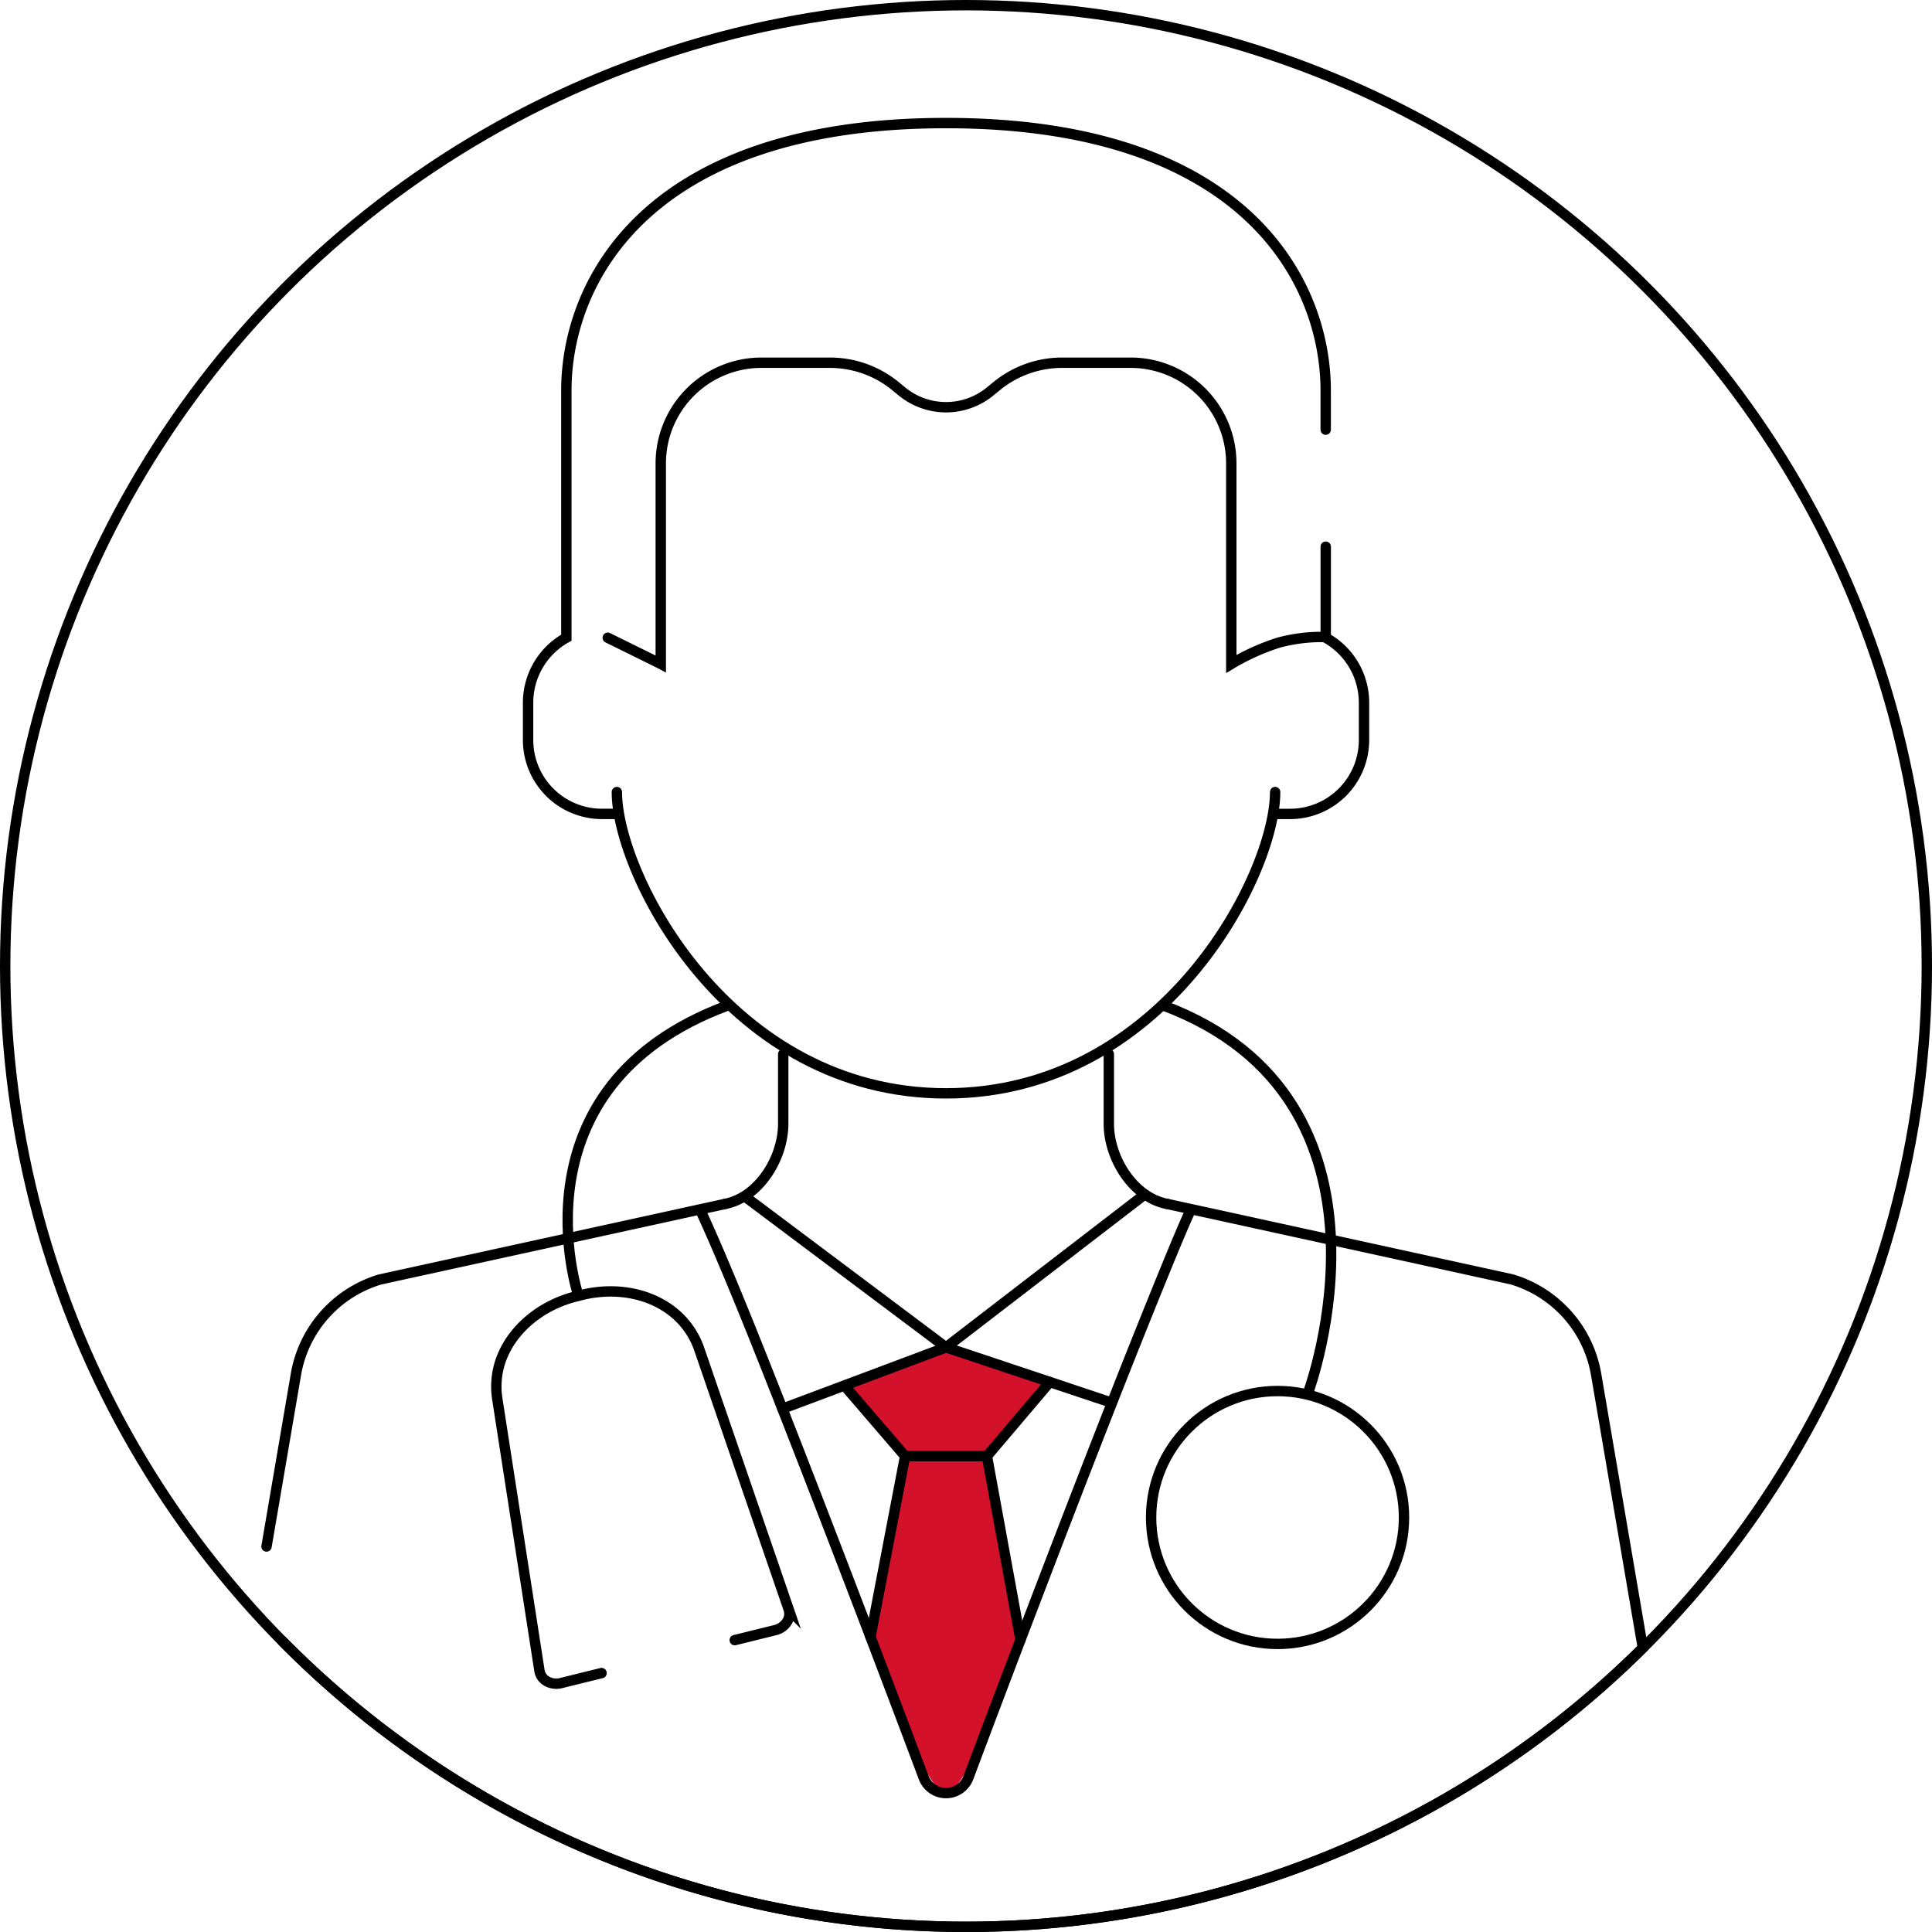 <svg xmlns="http://www.w3.org/2000/svg" width="186.199" height="186.199" viewBox="0 0 186.199 186.199">
  <g id="Group_150" data-name="Group 150" transform="translate(0.5 0.5)">
    <path id="Path_140" data-name="Path 140" d="M261.281,144.747a15.826,15.826,0,0,0-4.526.539,21.59,21.59,0,0,0-4.57,2.056V128a9.7,9.7,0,0,0-9.689-9.689h-6.624a9.955,9.955,0,0,0-6.285,2.242l-.65.531a6.7,6.7,0,0,1-8.487,0l-.65-.531a9.958,9.958,0,0,0-6.285-2.242h-6.624A9.7,9.7,0,0,0,197.2,128v19.339c-.188-.1-5.109-2.524-5.109-2.524" transform="translate(-134.018 -83.853)" fill="none" stroke="#000" stroke-linecap="round" stroke-miterlimit="10" stroke-width="1"/>
    <path id="Path_141" data-name="Path 141" d="M372.688,199.454H374.2a7.123,7.123,0,0,0,7.115-7.115v-3.647a7.164,7.164,0,0,0-3.688-6.222V173.7" transform="translate(-250.357 -121.511)" fill="none" stroke="#000" stroke-linecap="round" stroke-miterlimit="10" stroke-width="1"/>
    <path id="Path_142" data-name="Path 142" d="M504.244,562.01" transform="translate(-346.261 -385.538)" fill="none" stroke="#000" stroke-linecap="round" stroke-miterlimit="10" stroke-width="1"/>
    <path id="Path_143" data-name="Path 143" d="M168.692,434.728l-3.9.964a1.869,1.869,0,0,1-1.362-.169,1.425,1.425,0,0,1-.723-1.014l-4.064-26.2a7.773,7.773,0,0,1,0-2.395c.541-3.462,3.572-6.466,7.543-7.474l.514-.131.072-.018c3.865-.956,7.763.12,9.945,2.752a7.806,7.806,0,0,1,1.383,2.452l8.62,25.076a1.426,1.426,0,0,1-.167,1.234,1.872,1.872,0,0,1-1.126.784l-3.9.964" transform="translate(-111.215 -273.984)" fill="none" stroke="#000" stroke-linecap="round" stroke-miterlimit="10" stroke-width="1"/>
    <circle id="Ellipse_3" data-name="Ellipse 3" cx="12.186" cy="12.186" r="12.186" transform="translate(110.44 133.563)" fill="none" stroke="#000" stroke-linecap="round" stroke-miterlimit="10" stroke-width="1"/>
    <path id="Path_144" data-name="Path 144" d="M180.379,340.751s-6.743-20.091,14.383-27.935" transform="translate(-125.144 -216.408)" fill="none" stroke="#000" stroke-linecap="round" stroke-miterlimit="10" stroke-width="1"/>
    <path id="Path_145" data-name="Path 145" d="M375.983,349.974s10.289-28.047-13.995-37.154" transform="translate(-250.357 -216.412)" fill="none" stroke="#000" stroke-linecap="round" stroke-miterlimit="10" stroke-width="1"/>
    <path id="Path_146" data-name="Path 146" d="M133.574,371.575l-33.284,7.287a11.589,11.589,0,0,0-8.123,9.2l-2.824,16.535" transform="translate(-64.156 -256.054)" fill="none" stroke="#000" stroke-linecap="round" stroke-miterlimit="10" stroke-width="1"/>
    <path id="Path_147" data-name="Path 147" d="M244.97,75.69V71.918c0-10.417-7.679-25.775-36.592-25.775S171.787,61.5,171.787,71.918V95.74a7.164,7.164,0,0,0-3.688,6.222v3.647a7.123,7.123,0,0,0,7.115,7.115h1.508" transform="translate(-117.704 -34.782)" fill="none" stroke="#000" stroke-linecap="round" stroke-miterlimit="10" stroke-width="1"/>
    <path id="Path_148" data-name="Path 148" d="M194.832,247.584c0,7.95,10.773,29.038,31.721,29.038s31.721-21.088,31.721-29.038" transform="translate(-135.881 -171.749)" fill="none" stroke="#000" stroke-linecap="round" stroke-miterlimit="10" stroke-width="1"/>
    <path id="Path_149" data-name="Path 149" d="M233.1,326.5v6.718c0,3.3-2.329,7.059-5.567,7.709" transform="translate(-158.117 -225.406)" fill="none" stroke="#000" stroke-linecap="round" stroke-miterlimit="10" stroke-width="1"/>
    <path id="Path_150" data-name="Path 150" d="M348.533,340.927c-3.238-.651-5.567-4.407-5.567-7.709V326.5" transform="translate(-236.602 -225.406)" fill="none" stroke="#000" stroke-linecap="round" stroke-miterlimit="10" stroke-width="1"/>
    <path id="Path_153" data-name="Path 153" d="M.252.139l19.335,14.5" transform="translate(71.088 114.714)" fill="none" stroke="#000" stroke-linecap="round" stroke-width="1"/>
    <line id="Line_2" data-name="Line 2" x1="18.826" y2="14.487" transform="translate(90.674 114.866)" fill="none" stroke="#000" stroke-linecap="round" stroke-miterlimit="10" stroke-width="1"/>
    <g id="Group_152" data-name="Group 152" transform="translate(80.877 129.353)">
      <path id="Path_129" data-name="Path 129" d="M282.419,447.55h-7.887l-3.339,17.422s5.077,15.054,7.283,15.054,7.177-14.775,7.177-14.775Z" transform="translate(-268.678 -437.066)" fill="#d4112a"/>
      <path id="Path_130" data-name="Path 130" d="M273.779,414.793l-9.8,3.647,5.854,6.837h7.887l6.091-7.155Z" transform="translate(-263.982 -414.793)" fill="#d4112a"/>
    </g>
    <line id="Line_5" data-name="Line 5" x1="5.55" y1="6.452" transform="translate(81.181 133.386)" fill="none" stroke="#000" stroke-linecap="round" stroke-miterlimit="10" stroke-width="1"/>
    <line id="Line_6" data-name="Line 6" y1="7.143" x2="6.058" transform="translate(94.618 132.695)" fill="none" stroke="#000" stroke-linecap="round" stroke-miterlimit="10" stroke-width="1"/>
    <line id="Line_7" data-name="Line 7" y1="17.422" x2="3.339" transform="translate(83.392 139.838)" fill="none" stroke="#000" stroke-linecap="round" stroke-miterlimit="10" stroke-width="1"/>
    <line id="Line_8" data-name="Line 8" x1="3.233" y1="17.701" transform="translate(94.618 139.838)" fill="none" stroke="#000" stroke-linecap="round" stroke-miterlimit="10" stroke-width="1"/>
    <line id="Line_9" data-name="Line 9" x2="7.887" transform="translate(86.731 139.838)" fill="none" stroke="#000" stroke-linecap="round" stroke-miterlimit="10" stroke-width="1"/>
    <path id="Path_151" data-name="Path 151" d="M220.728,375.129c.72,1.515,2.5,5.544,5.325,12.6,2.846,7.122,6.383,16.25,9.776,25.124q.037.112.084.218c2.264,5.924,4.46,11.727,6.339,16.732a2.3,2.3,0,0,0,4.307,0c1.878-5.005,4.074-10.808,6.339-16.732a2.283,2.283,0,0,0,.083-.218c3.39-8.869,6.926-17.991,9.771-25.111,2.828-7.067,4.511-11.128,5.231-12.645" transform="translate(-153.73 -258.984)" fill="none" stroke="#000" stroke-linecap="round" stroke-miterlimit="10" stroke-width="1"/>
    <path id="Path_152" data-name="Path 152" d="M94.033,413.689a92.585,92.585,0,0,0,131.143.684l-4.495-26.315a11.59,11.59,0,0,0-8.122-9.2l-33.283-7.287" transform="translate(-67.344 -256.054)" fill="none" stroke="#000" stroke-linecap="round" stroke-miterlimit="10" stroke-width="1"/>
    <circle id="Ellipse_1" data-name="Ellipse 1" cx="92.6" cy="92.6" r="92.6" fill="none" stroke="#000" stroke-linecap="round" stroke-miterlimit="10" stroke-width="1"/>
    <line id="Line_3" data-name="Line 3" x1="15.689" y1="5.242" transform="translate(90.674 129.353)" fill="none" stroke="#000" stroke-linecap="round" stroke-miterlimit="10" stroke-width="1"/>
    <line id="Line_4" data-name="Line 4" y1="5.916" x2="15.771" transform="translate(74.904 129.353)" fill="none" stroke="#000" stroke-linecap="round" stroke-miterlimit="10" stroke-width="1"/>
  </g>
</svg>
